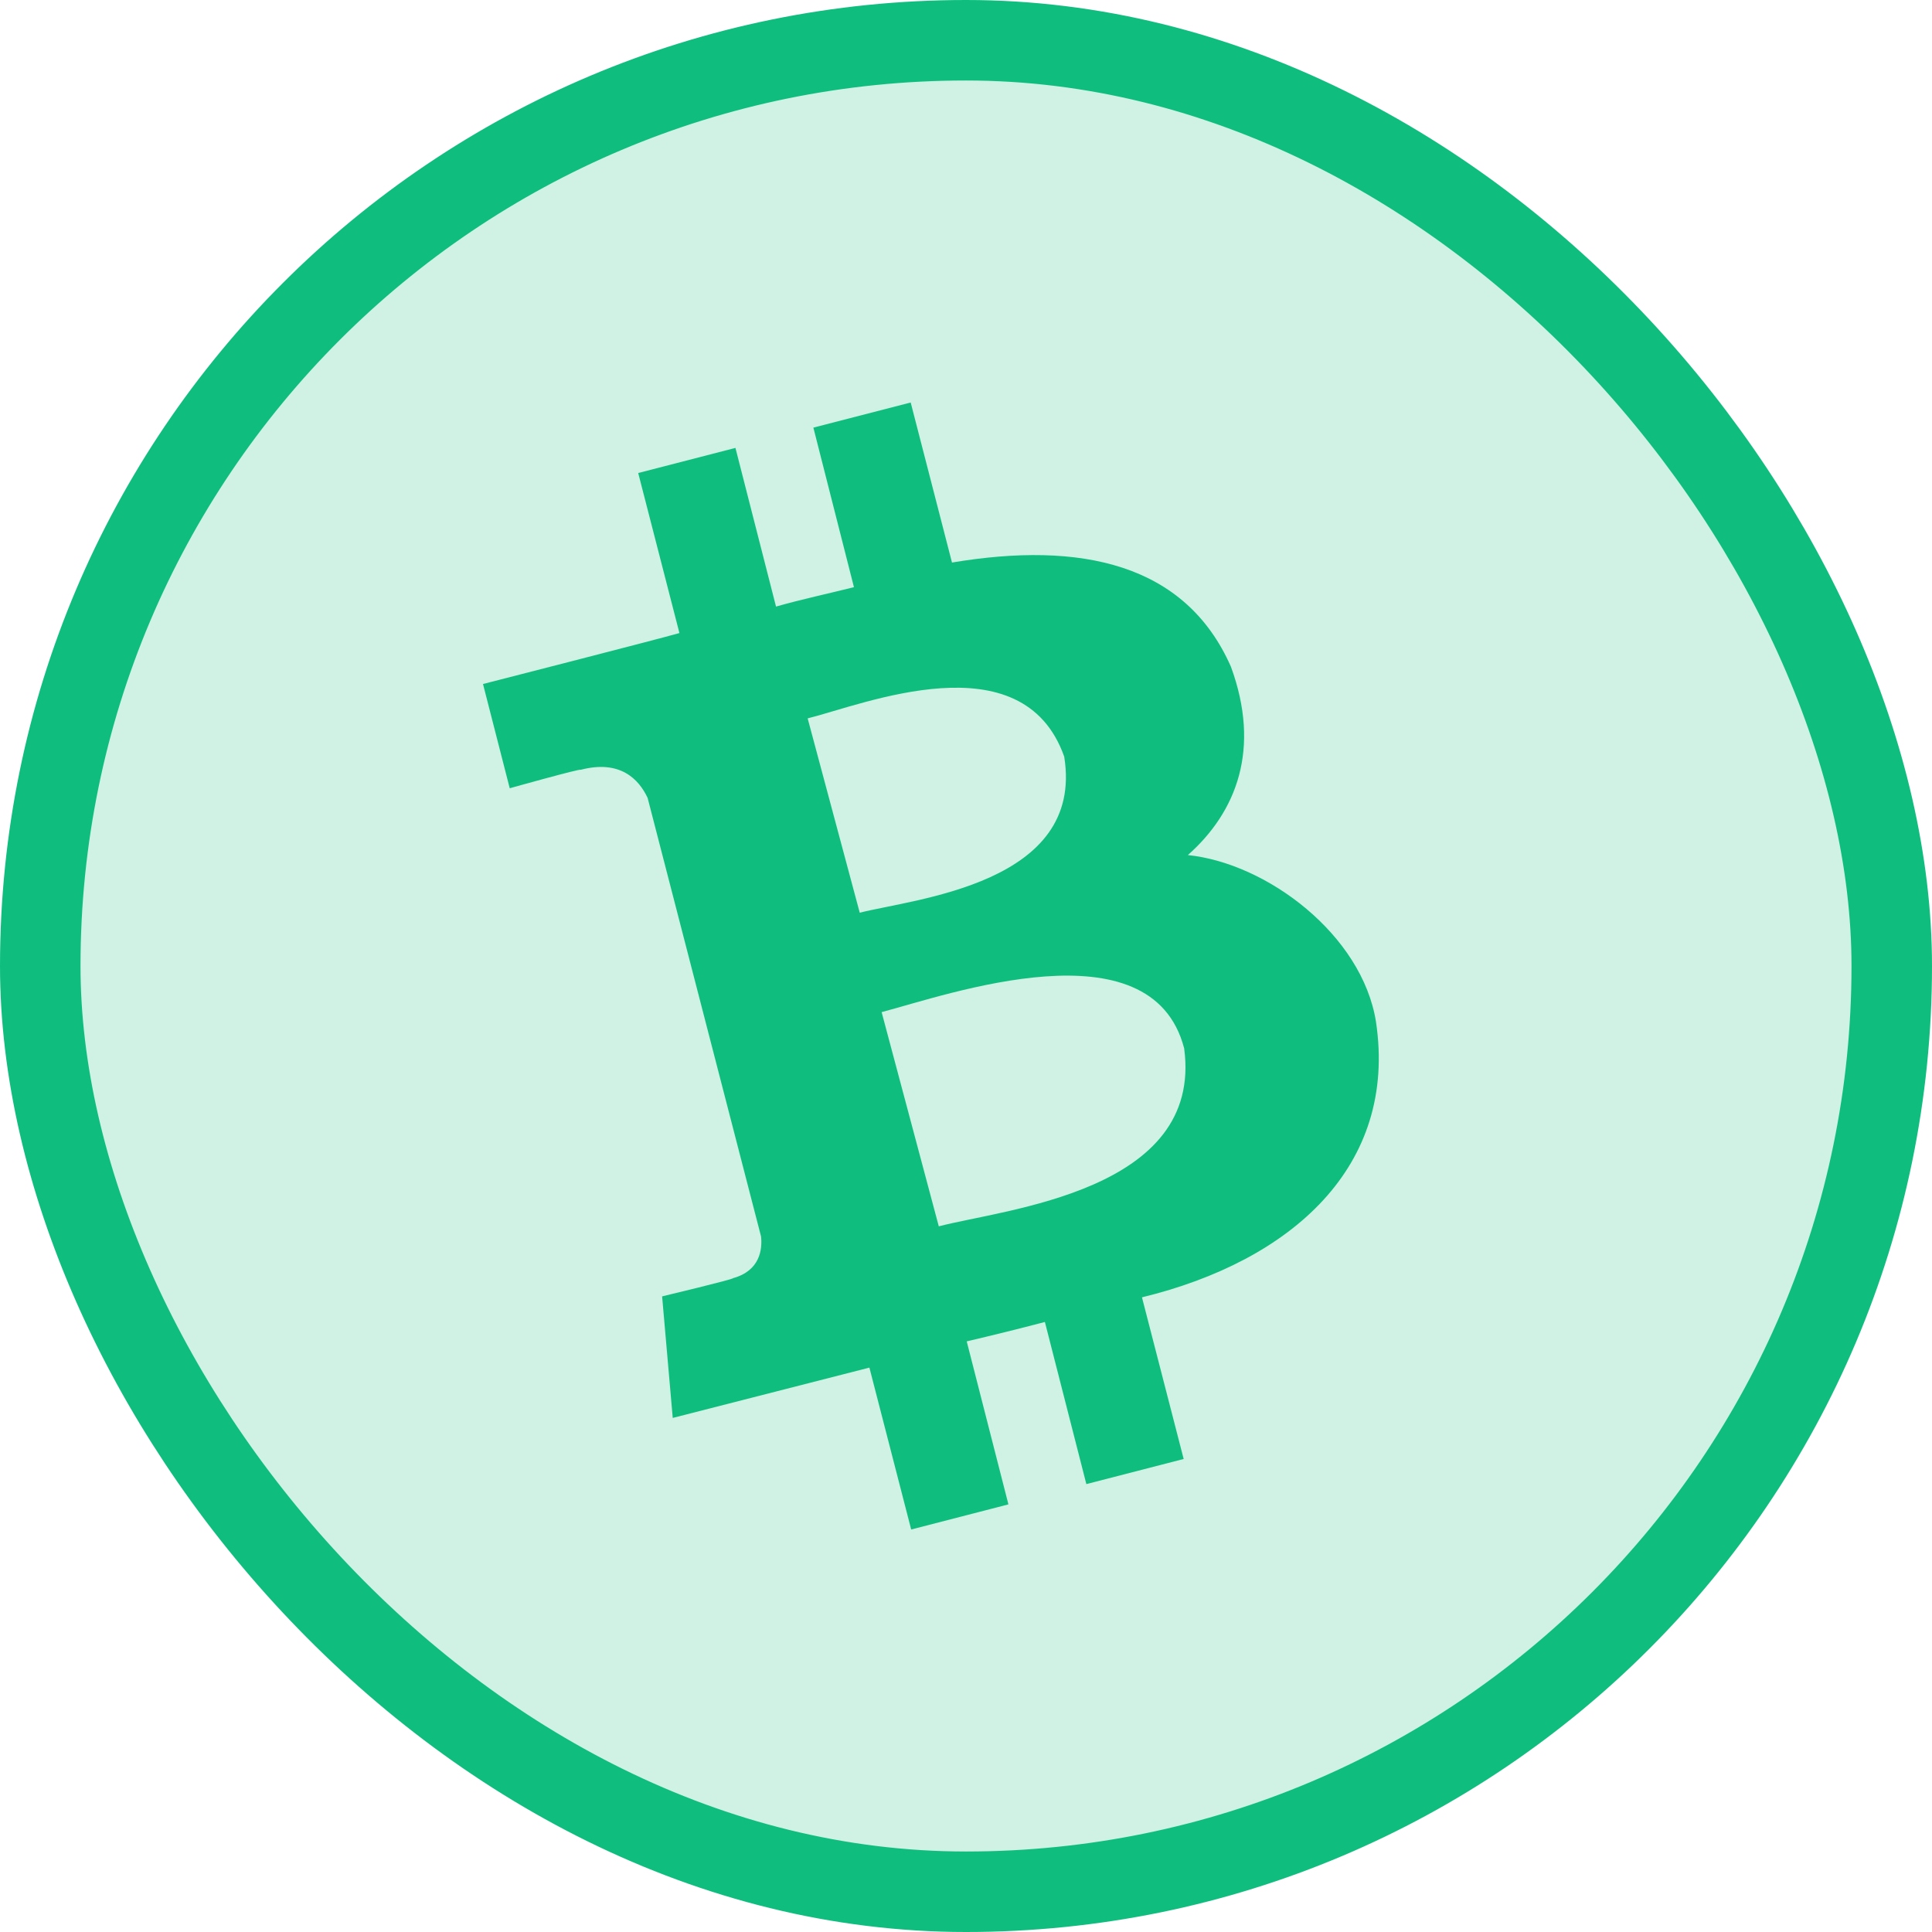 <svg width="24" height="24" viewBox="0 0 24 24" fill="none" xmlns="http://www.w3.org/2000/svg">
<rect x="0.5" y="0.5" width="23" height="23" rx="11.5" fill="#0FBE7F" fill-opacity="0.2"/>
<rect x="0.5" y="0.5" width="23" height="23" rx="11.5" stroke="#0FBE7F"/>
<path d="M15.291 8.282C14.724 6.996 13.421 6.721 11.826 6.988L11.313 5L10.104 5.312L10.608 7.294C10.29 7.374 9.964 7.443 9.64 7.535L9.136 5.564L7.928 5.876L8.44 7.864C8.18 7.939 6 8.497 6 8.497L6.332 9.792C6.332 9.792 7.22 9.543 7.212 9.563C7.704 9.434 7.936 9.68 8.045 9.912L9.454 15.36C9.471 15.517 9.443 15.786 9.105 15.878C9.125 15.889 8.225 16.104 8.225 16.104L8.357 17.614C8.357 17.614 10.517 17.061 10.8 16.989L11.319 19L12.527 18.688L12.009 16.663C12.341 16.585 12.665 16.505 12.98 16.422L13.495 18.436L14.704 18.124L14.186 16.116C16.047 15.663 17.362 14.489 17.093 12.693C16.921 11.611 15.738 10.723 14.756 10.622C15.36 10.087 15.666 9.305 15.291 8.282ZM14.71 13.023C14.95 14.801 12.479 15.019 11.662 15.234L10.952 12.573C11.771 12.358 14.303 11.456 14.71 13.023ZM13.22 9.399C13.476 10.98 11.362 11.164 10.68 11.338L10.033 8.924C10.717 8.755 12.702 7.936 13.22 9.399Z" fill="#0FBE7F"/>
</svg>
